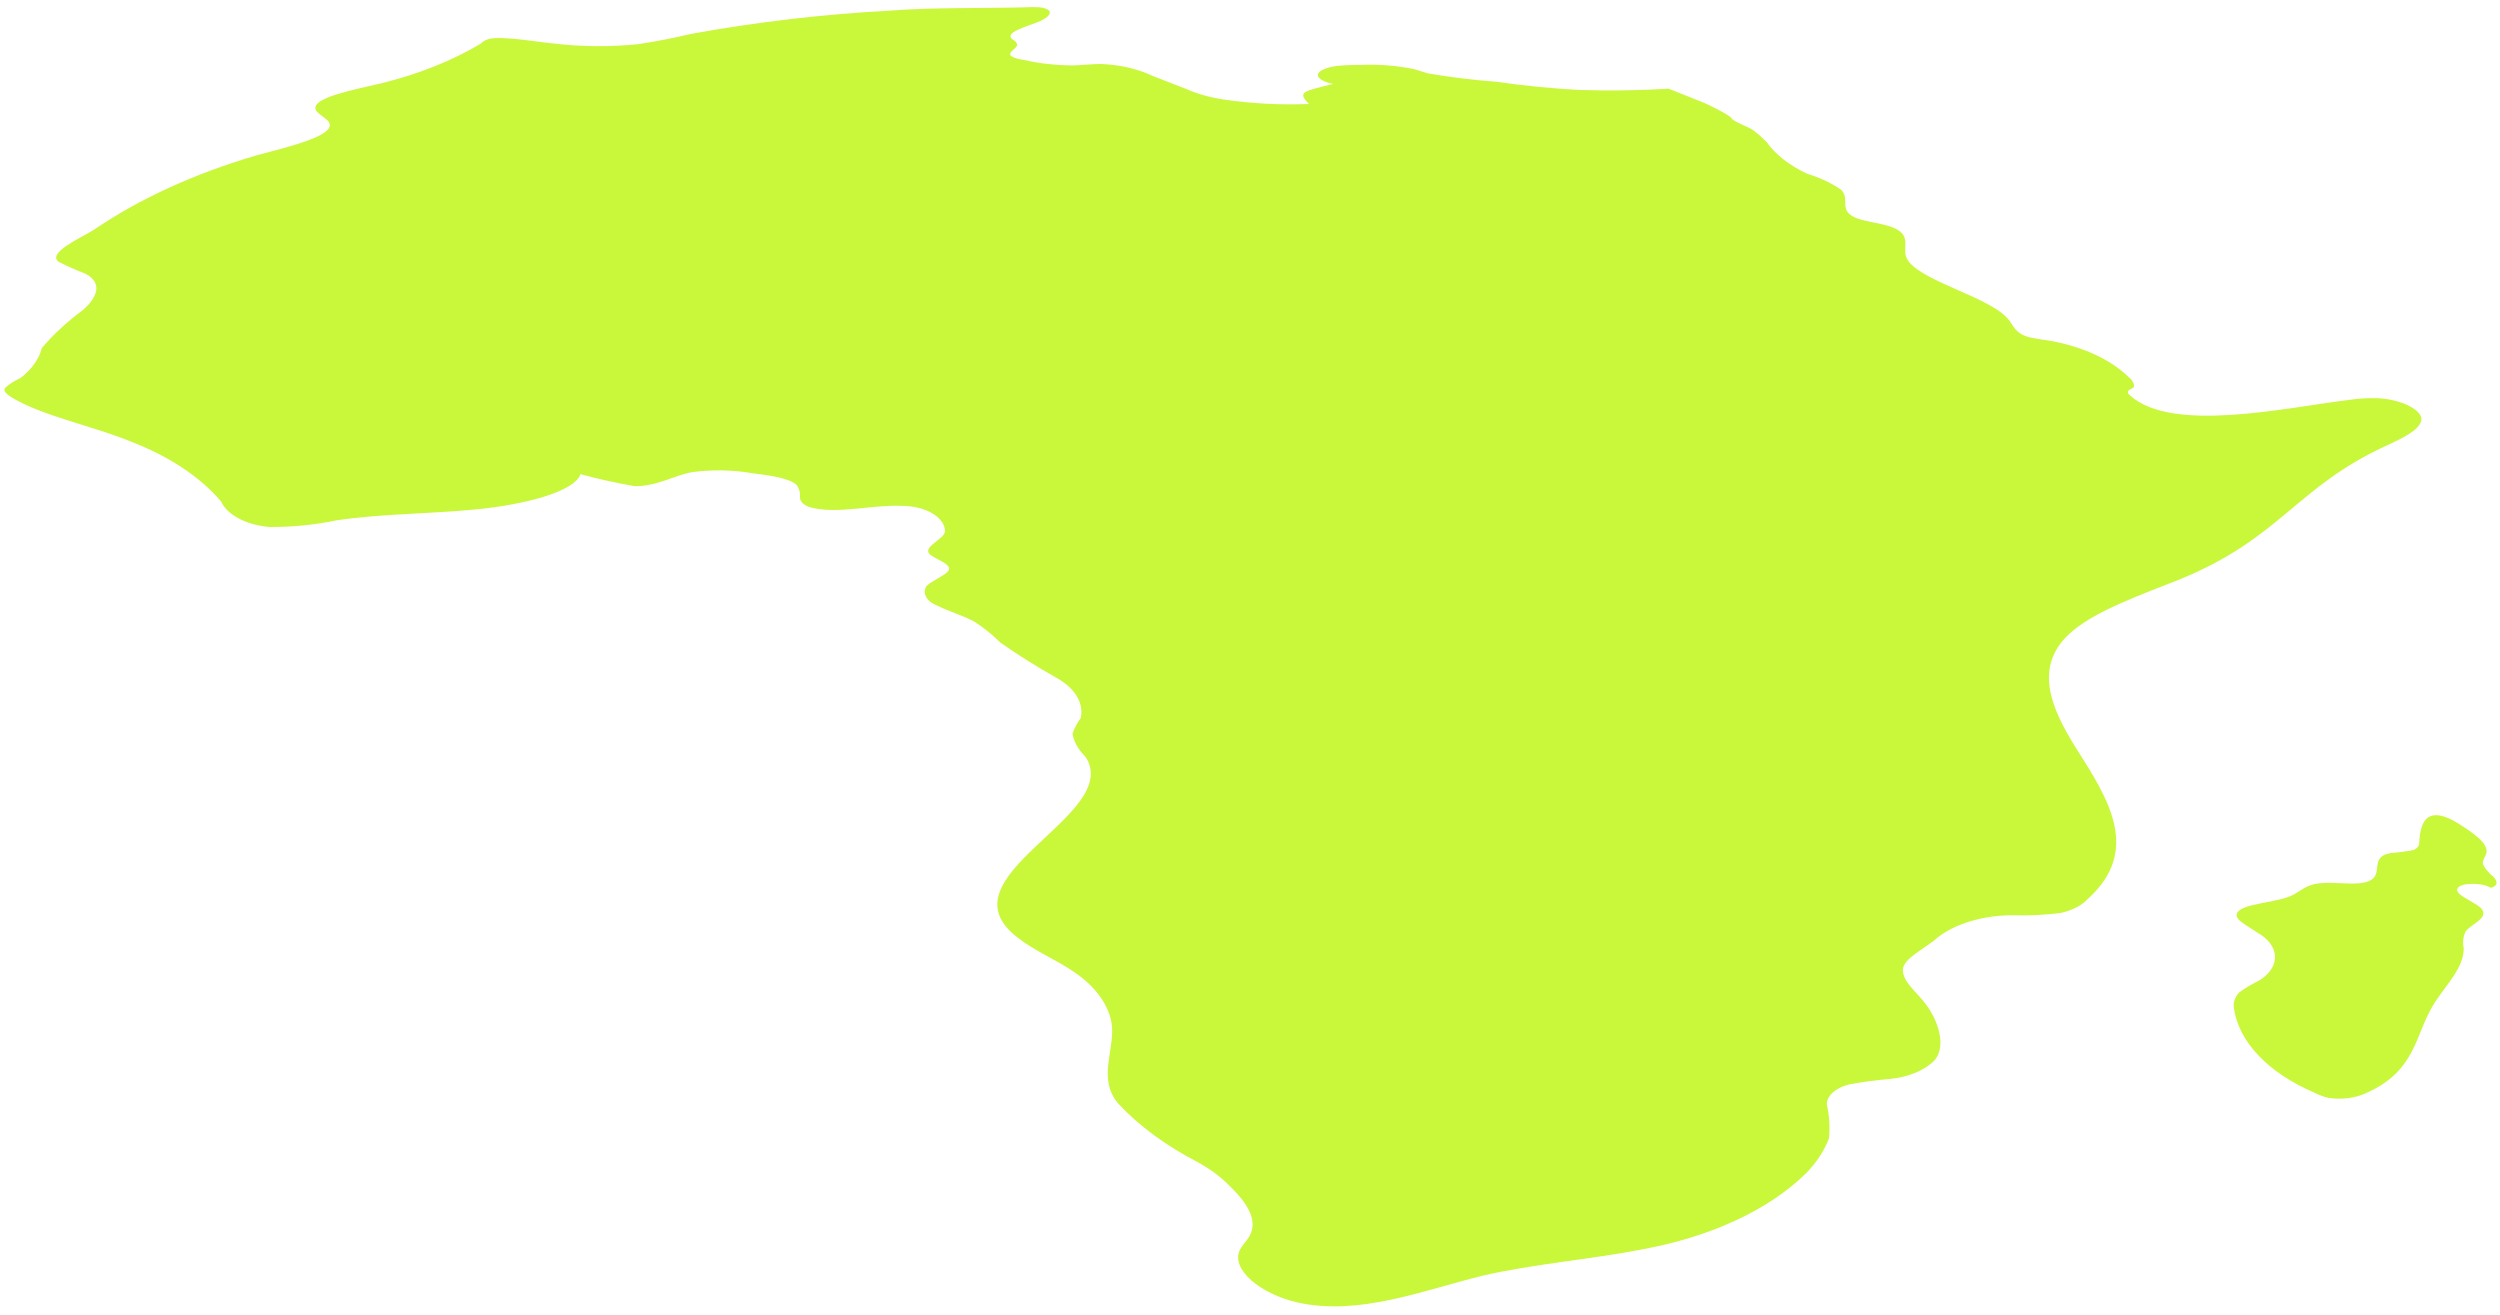 <?xml version="1.0" encoding="UTF-8"?> <svg xmlns="http://www.w3.org/2000/svg" width="249" height="131" viewBox="0 0 249 131" fill="none"><path d="M166.207 8.838L169.796 10.27C169.796 10.27 172.302 11.444 172.463 11.779C172.623 12.114 174.127 12.616 174.628 12.975C175.122 13.354 175.571 13.754 175.972 14.17C176.846 15.398 178.225 16.476 179.982 17.303C181.287 17.699 182.446 18.248 183.39 18.917C184.332 19.849 182.989 21.009 184.994 21.762C185.936 22.097 187.34 22.24 188.302 22.575C190.447 23.305 189.525 24.488 189.826 25.516C190.548 27.896 198.447 29.546 200.131 31.937C200.613 32.535 200.733 33.216 202.136 33.599C202.744 33.73 203.367 33.834 204.001 33.91C207.354 34.481 210.219 35.788 212.021 37.568C212.482 37.903 212.663 38.477 212.482 38.608C212.302 38.74 211.941 38.871 211.941 38.991C211.927 39.059 211.938 39.129 211.973 39.195C212.007 39.261 212.065 39.322 212.141 39.373C216.312 43.199 227.78 40.581 233.895 39.84C234.845 39.697 235.824 39.636 236.802 39.66C239.429 39.792 241.414 40.987 241.153 41.92C240.893 42.853 239.369 43.606 237.845 44.311C228.642 48.484 227.279 53.553 217.053 57.726C213.204 59.244 208.873 60.799 206.447 62.831C202.417 66.191 204.222 70.423 206.708 74.405L206.862 74.648C210.024 79.629 213.277 84.753 207.911 89.565C207.324 90.195 206.378 90.678 205.244 90.928C203.651 91.134 202.019 91.21 200.392 91.155C198.975 91.164 197.58 91.364 196.309 91.738C195.039 92.113 193.926 92.653 193.054 93.319C191.771 94.491 189.505 95.435 189.525 96.643C189.545 97.85 190.989 98.879 191.851 100.074C192.974 101.581 193.896 104.091 192.713 105.574C192.251 106.065 191.612 106.489 190.843 106.816C190.073 107.143 189.192 107.364 188.262 107.463C186.846 107.573 185.45 107.762 184.092 108.025C183.464 108.194 182.929 108.466 182.55 108.809C182.17 109.151 181.961 109.551 181.946 109.962C182.199 111.091 182.273 112.232 182.167 113.369C181.712 114.587 180.948 115.756 179.901 116.837C176.222 120.478 170.418 123.182 163.601 124.429C158.448 125.445 152.634 125.887 147.561 127.083C141.707 128.53 135.351 131.088 129.236 129.725C125.506 128.876 122.539 126.389 123.501 124.476C123.707 124.12 123.955 123.772 124.243 123.436C125.546 121.715 124.183 119.766 122.479 118.128C121.621 117.237 120.539 116.431 119.271 115.737C116.118 114.101 113.465 112.151 111.431 109.974C109.166 107.403 111.191 104.378 110.69 101.76C110.312 99.887 108.974 98.129 106.86 96.727C105.176 95.591 102.97 94.646 101.447 93.451C93.226 87.341 111.953 81.243 108.123 75.385C107.406 74.683 106.961 73.895 106.82 73.078C107 72.543 107.275 72.022 107.642 71.523C107.807 70.781 107.669 70.026 107.239 69.322C106.81 68.619 106.102 67.987 105.176 67.482C103.219 66.38 101.365 65.214 99.622 63.991C98.898 63.254 98.045 62.564 97.076 61.934C96.033 61.349 94.57 60.918 93.427 60.356C92.878 60.154 92.464 59.844 92.256 59.48C92.047 59.116 92.057 58.72 92.284 58.36C92.906 57.762 94.51 57.176 94.529 56.662C94.55 56.148 93.427 55.777 92.765 55.335C91.602 54.546 93.988 53.792 94.129 52.944C94.129 52.604 94.016 52.269 93.796 51.956C93.577 51.643 93.255 51.359 92.851 51.121C92.446 50.883 91.966 50.696 91.438 50.569C90.911 50.443 90.346 50.38 89.778 50.385C86.911 50.253 83.542 51.21 80.896 50.576C80.535 50.497 80.224 50.354 80.005 50.166C79.786 49.977 79.67 49.753 79.673 49.524C79.725 49.117 79.622 48.708 79.372 48.328C78.69 47.635 76.725 47.348 74.941 47.133C72.984 46.794 70.914 46.757 68.926 47.025C66.981 47.396 65.517 48.424 63.212 48.424C61.37 48.1 59.568 47.701 57.819 47.228C57.217 48.986 52.225 50.253 47.573 50.72C42.922 51.186 38.13 51.15 33.538 51.82C31.388 52.272 29.122 52.498 26.842 52.489C25.705 52.391 24.641 52.096 23.783 51.642C22.924 51.187 22.307 50.592 22.01 49.931C19.939 47.494 16.818 45.431 12.967 43.953C9.218 42.41 4.246 41.442 1.198 39.601C0.757 39.314 0.276 38.991 0.496 38.644C0.91 38.262 1.433 37.927 2.04 37.652C3.167 36.781 3.899 35.751 4.165 34.663C5.313 33.308 6.697 32.03 8.296 30.849C9.639 29.653 10.3 28.206 8.516 27.262C7.573 26.903 6.675 26.504 5.829 26.066C4.707 25.194 7.915 23.759 9.298 22.922C13.845 19.813 19.387 17.277 25.599 15.461C28.927 14.577 33.298 13.524 32.816 12.269C32.596 11.731 31.413 11.313 31.413 10.763C31.353 9.687 35.202 8.945 38.069 8.276C41.755 7.36 45.1 6.019 47.914 4.33C48.076 4.135 48.345 3.979 48.676 3.888C49.979 3.541 53.828 4.223 55.112 4.33C57.894 4.665 60.756 4.689 63.553 4.402C65.353 4.128 67.121 3.785 68.846 3.374C75.312 2.197 81.963 1.42 88.695 1.054C93.066 0.731 97.637 0.839 102.068 0.731C102.574 0.696 103.086 0.696 103.592 0.731C105.276 0.971 104.494 1.784 103.271 2.238C102.048 2.692 100.364 3.182 100.685 3.756C100.805 3.984 101.206 4.043 101.306 4.414C101.407 4.785 100.224 5.227 100.745 5.61C101.082 5.794 101.499 5.918 101.948 5.968C103.505 6.321 105.154 6.507 106.82 6.518C107.762 6.494 108.705 6.375 109.667 6.375C111.55 6.447 113.35 6.864 114.82 7.57L118.148 8.862C119.245 9.348 120.492 9.701 121.817 9.902C124.613 10.32 127.502 10.473 130.378 10.356C129.196 9.16 129.737 9.113 132.784 8.359C131.842 8.18 131.221 7.809 131.261 7.439C131.301 7.068 132.043 6.721 133.065 6.578C133.859 6.495 134.665 6.459 135.471 6.47C137.298 6.389 139.133 6.532 140.864 6.889C141.346 7.02 141.727 7.176 142.208 7.307C144.447 7.693 146.733 7.972 149.045 8.144C151.728 8.532 154.456 8.804 157.205 8.957C160.207 9.055 163.216 9.015 166.207 8.838Z" fill="#C9F73A"></path><path d="M247.329 86.145C247.169 85.715 247.55 85.356 247.65 84.95C247.83 84.029 246.487 83.085 245.184 82.236C241.174 79.57 241.054 82.738 240.953 83.91C240.973 84.053 240.932 84.197 240.834 84.329C240.736 84.46 240.584 84.575 240.392 84.663C239.634 84.807 238.855 84.911 238.066 84.974C235.741 85.428 237.766 87.365 235.52 87.891C234.237 88.178 232.392 87.795 230.929 87.987C229.465 88.178 229.064 88.895 228.001 89.302C226.357 89.959 223.089 90.019 222.788 91.011C222.588 91.657 223.891 92.207 224.793 92.865C225.34 93.168 225.781 93.532 226.09 93.938C226.398 94.343 226.569 94.781 226.591 95.226C226.614 95.671 226.487 96.114 226.22 96.53C225.953 96.945 225.55 97.325 225.034 97.647C224.301 98.005 223.629 98.406 223.029 98.843C222.604 99.302 222.416 99.826 222.488 100.349C222.713 102.024 223.548 103.65 224.932 105.114C226.317 106.578 228.22 107.844 230.508 108.826C230.93 109.047 231.411 109.225 231.931 109.352C232.581 109.45 233.261 109.455 233.916 109.368C234.57 109.281 235.182 109.103 235.7 108.85C240.552 106.71 240.532 103.195 242.257 100.254C243.399 98.293 245.445 96.463 245.384 94.407C245.26 93.855 245.328 93.293 245.585 92.757C246.126 92.064 247.59 91.561 247.309 90.749C247.028 89.936 244.242 89.182 244.803 88.429C245.164 87.891 247.349 87.903 248.071 88.429C248.853 88.238 248.753 87.736 248.352 87.341C247.907 86.977 247.562 86.574 247.329 86.145Z" fill="#C9F73A"></path></svg> 